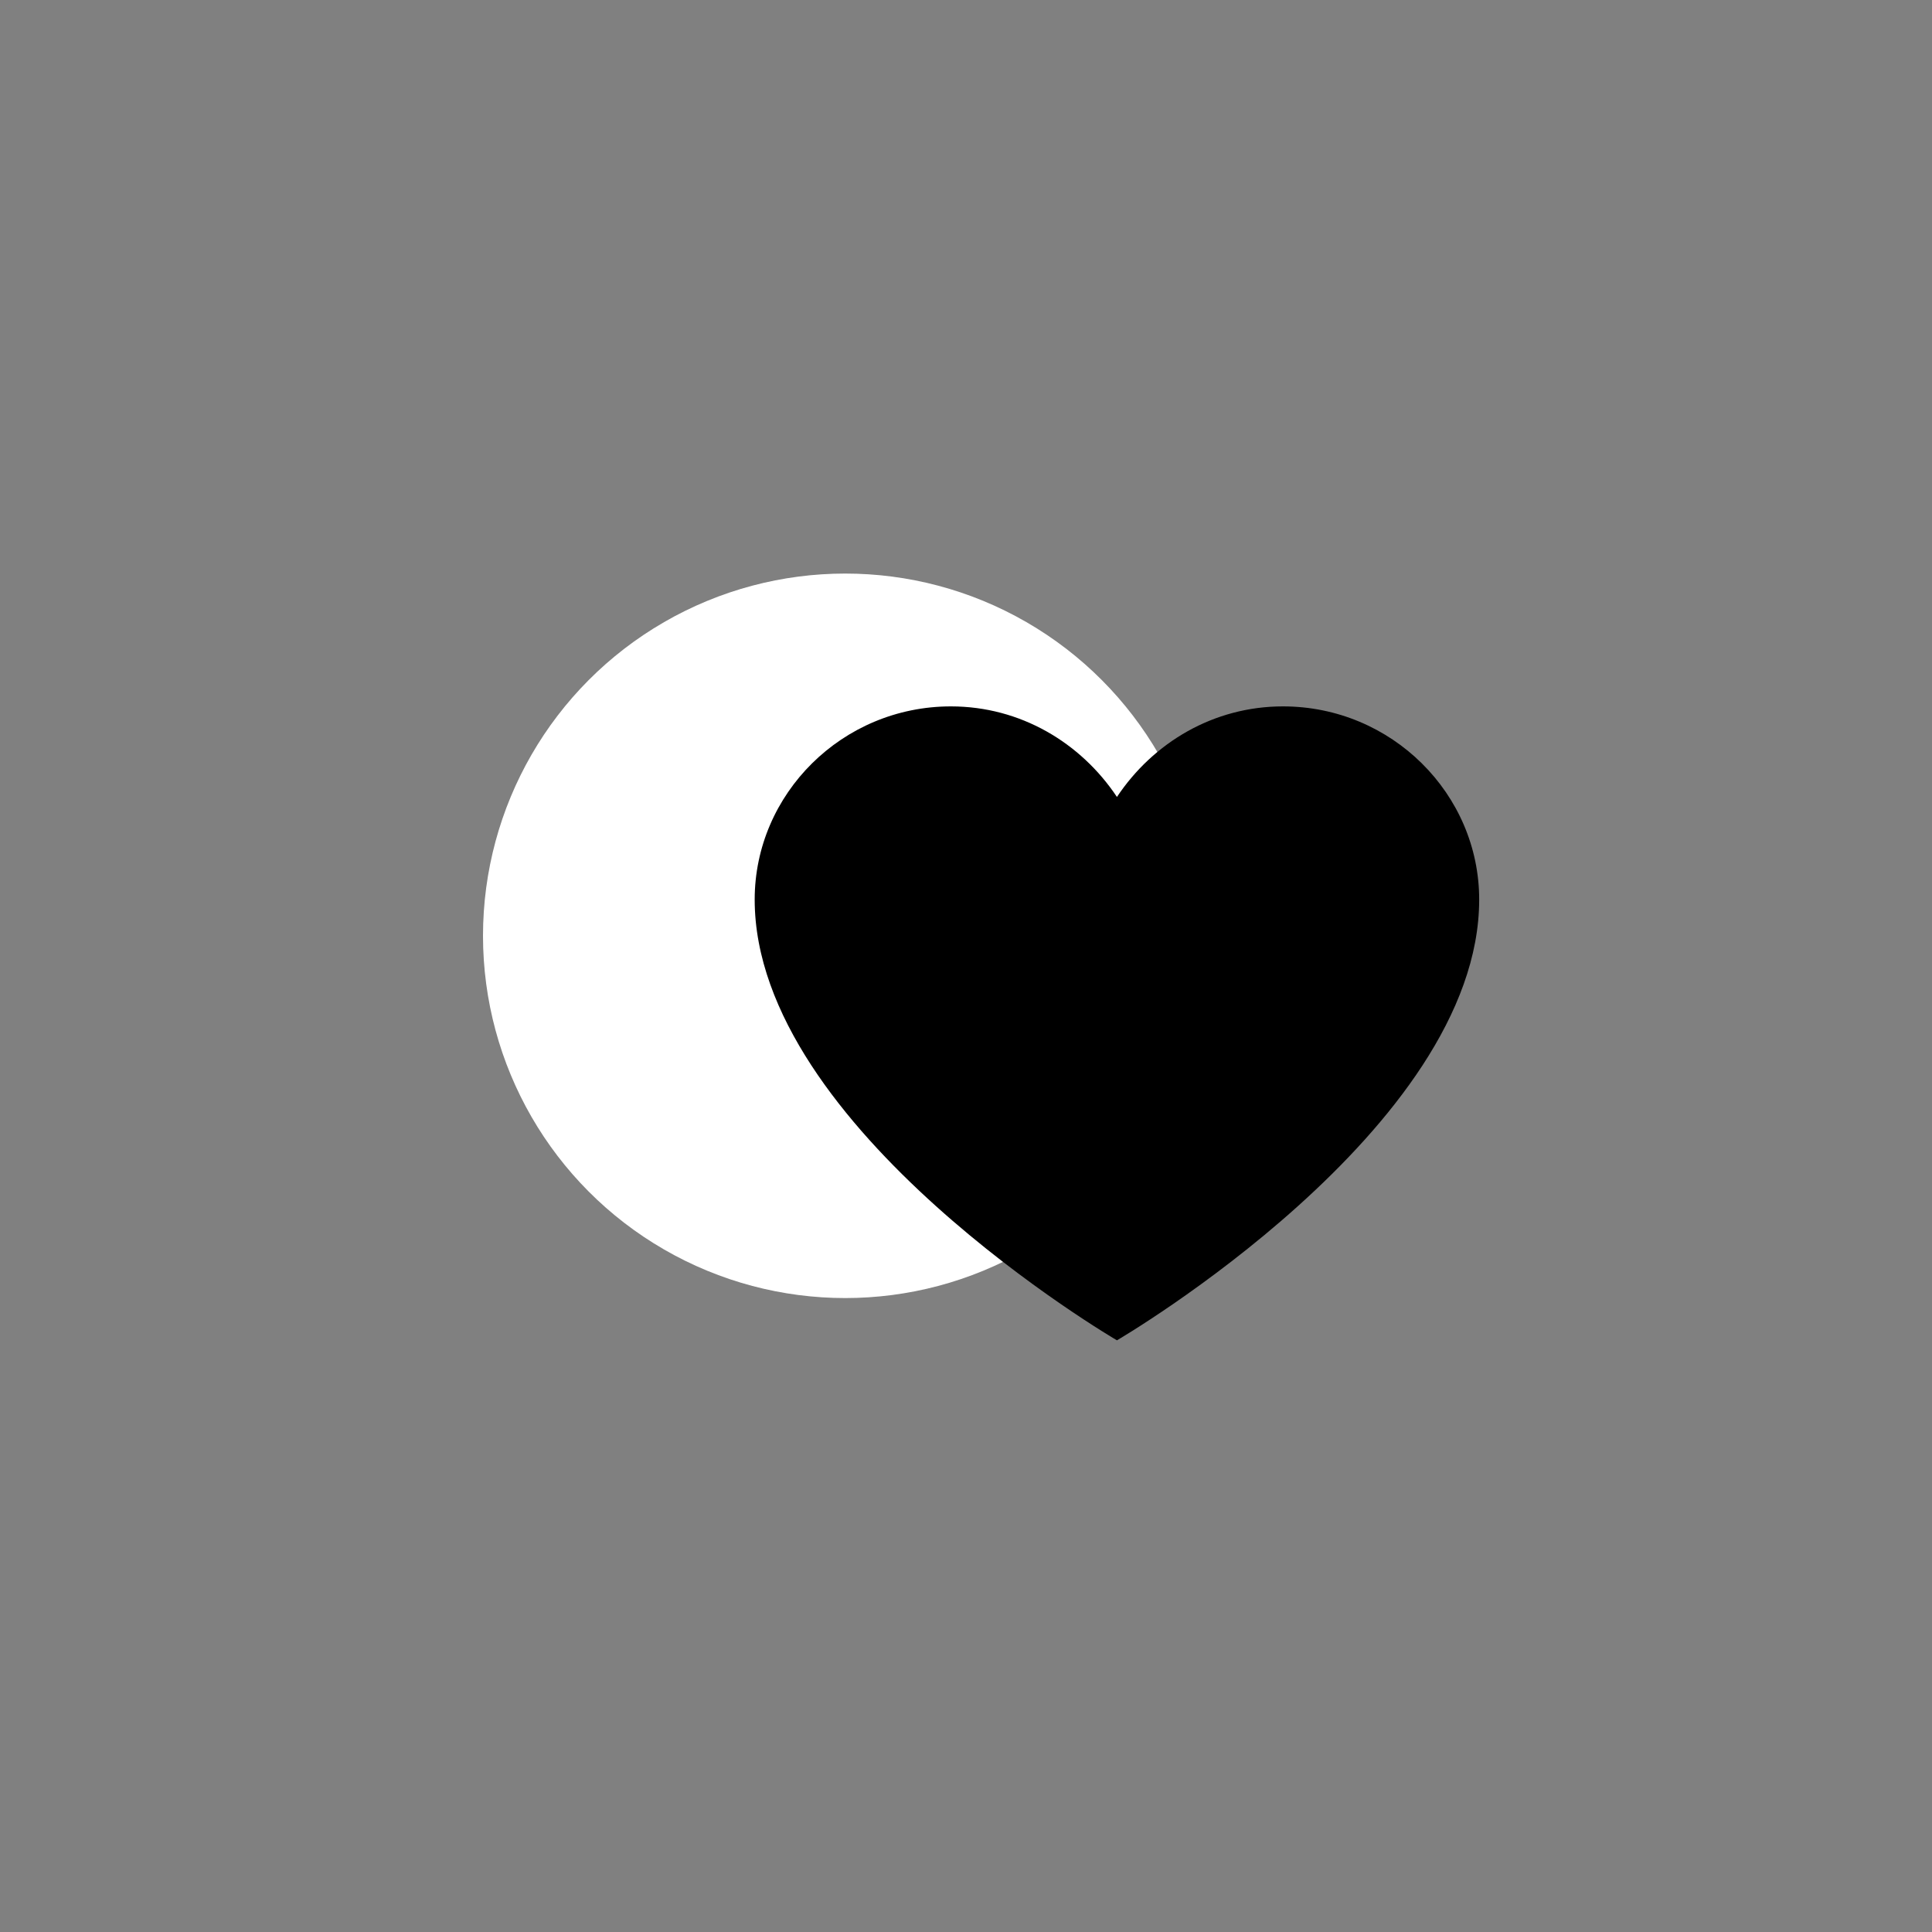 <?xml version="1.0" encoding="utf-8"?>
<!-- Generator: Adobe Illustrator 25.2.1, SVG Export Plug-In . SVG Version: 6.00 Build 0)  -->
<svg version="1.1" id="Ebene_1" xmlns="http://www.w3.org/2000/svg" xmlns:xlink="http://www.w3.org/1999/xlink" x="0px" y="0px"
	 viewBox="0 0 64 64" style="enable-background:new 0 0 64 64;" xml:space="preserve">
<rect x="0" y="0" width="64" height="64" fill="#808080" stroke="none"/>
<style type="text/css">
	.st0{fill:#FFFFFF;}
</style>
<circle class="st0" cx="28" cy="31" r="12"/>
<path d="M49,29.8c0,7.6-12,14.6-12,14.6s-12-7-12-14.6c0-3.5,2.9-6.4,6.5-6.4c2.3,0,4.3,1.2,5.5,3c1.2-1.8,3.2-3,5.5-3
	C46.1,23.4,49,26.3,49,29.8z"/>
</svg>
